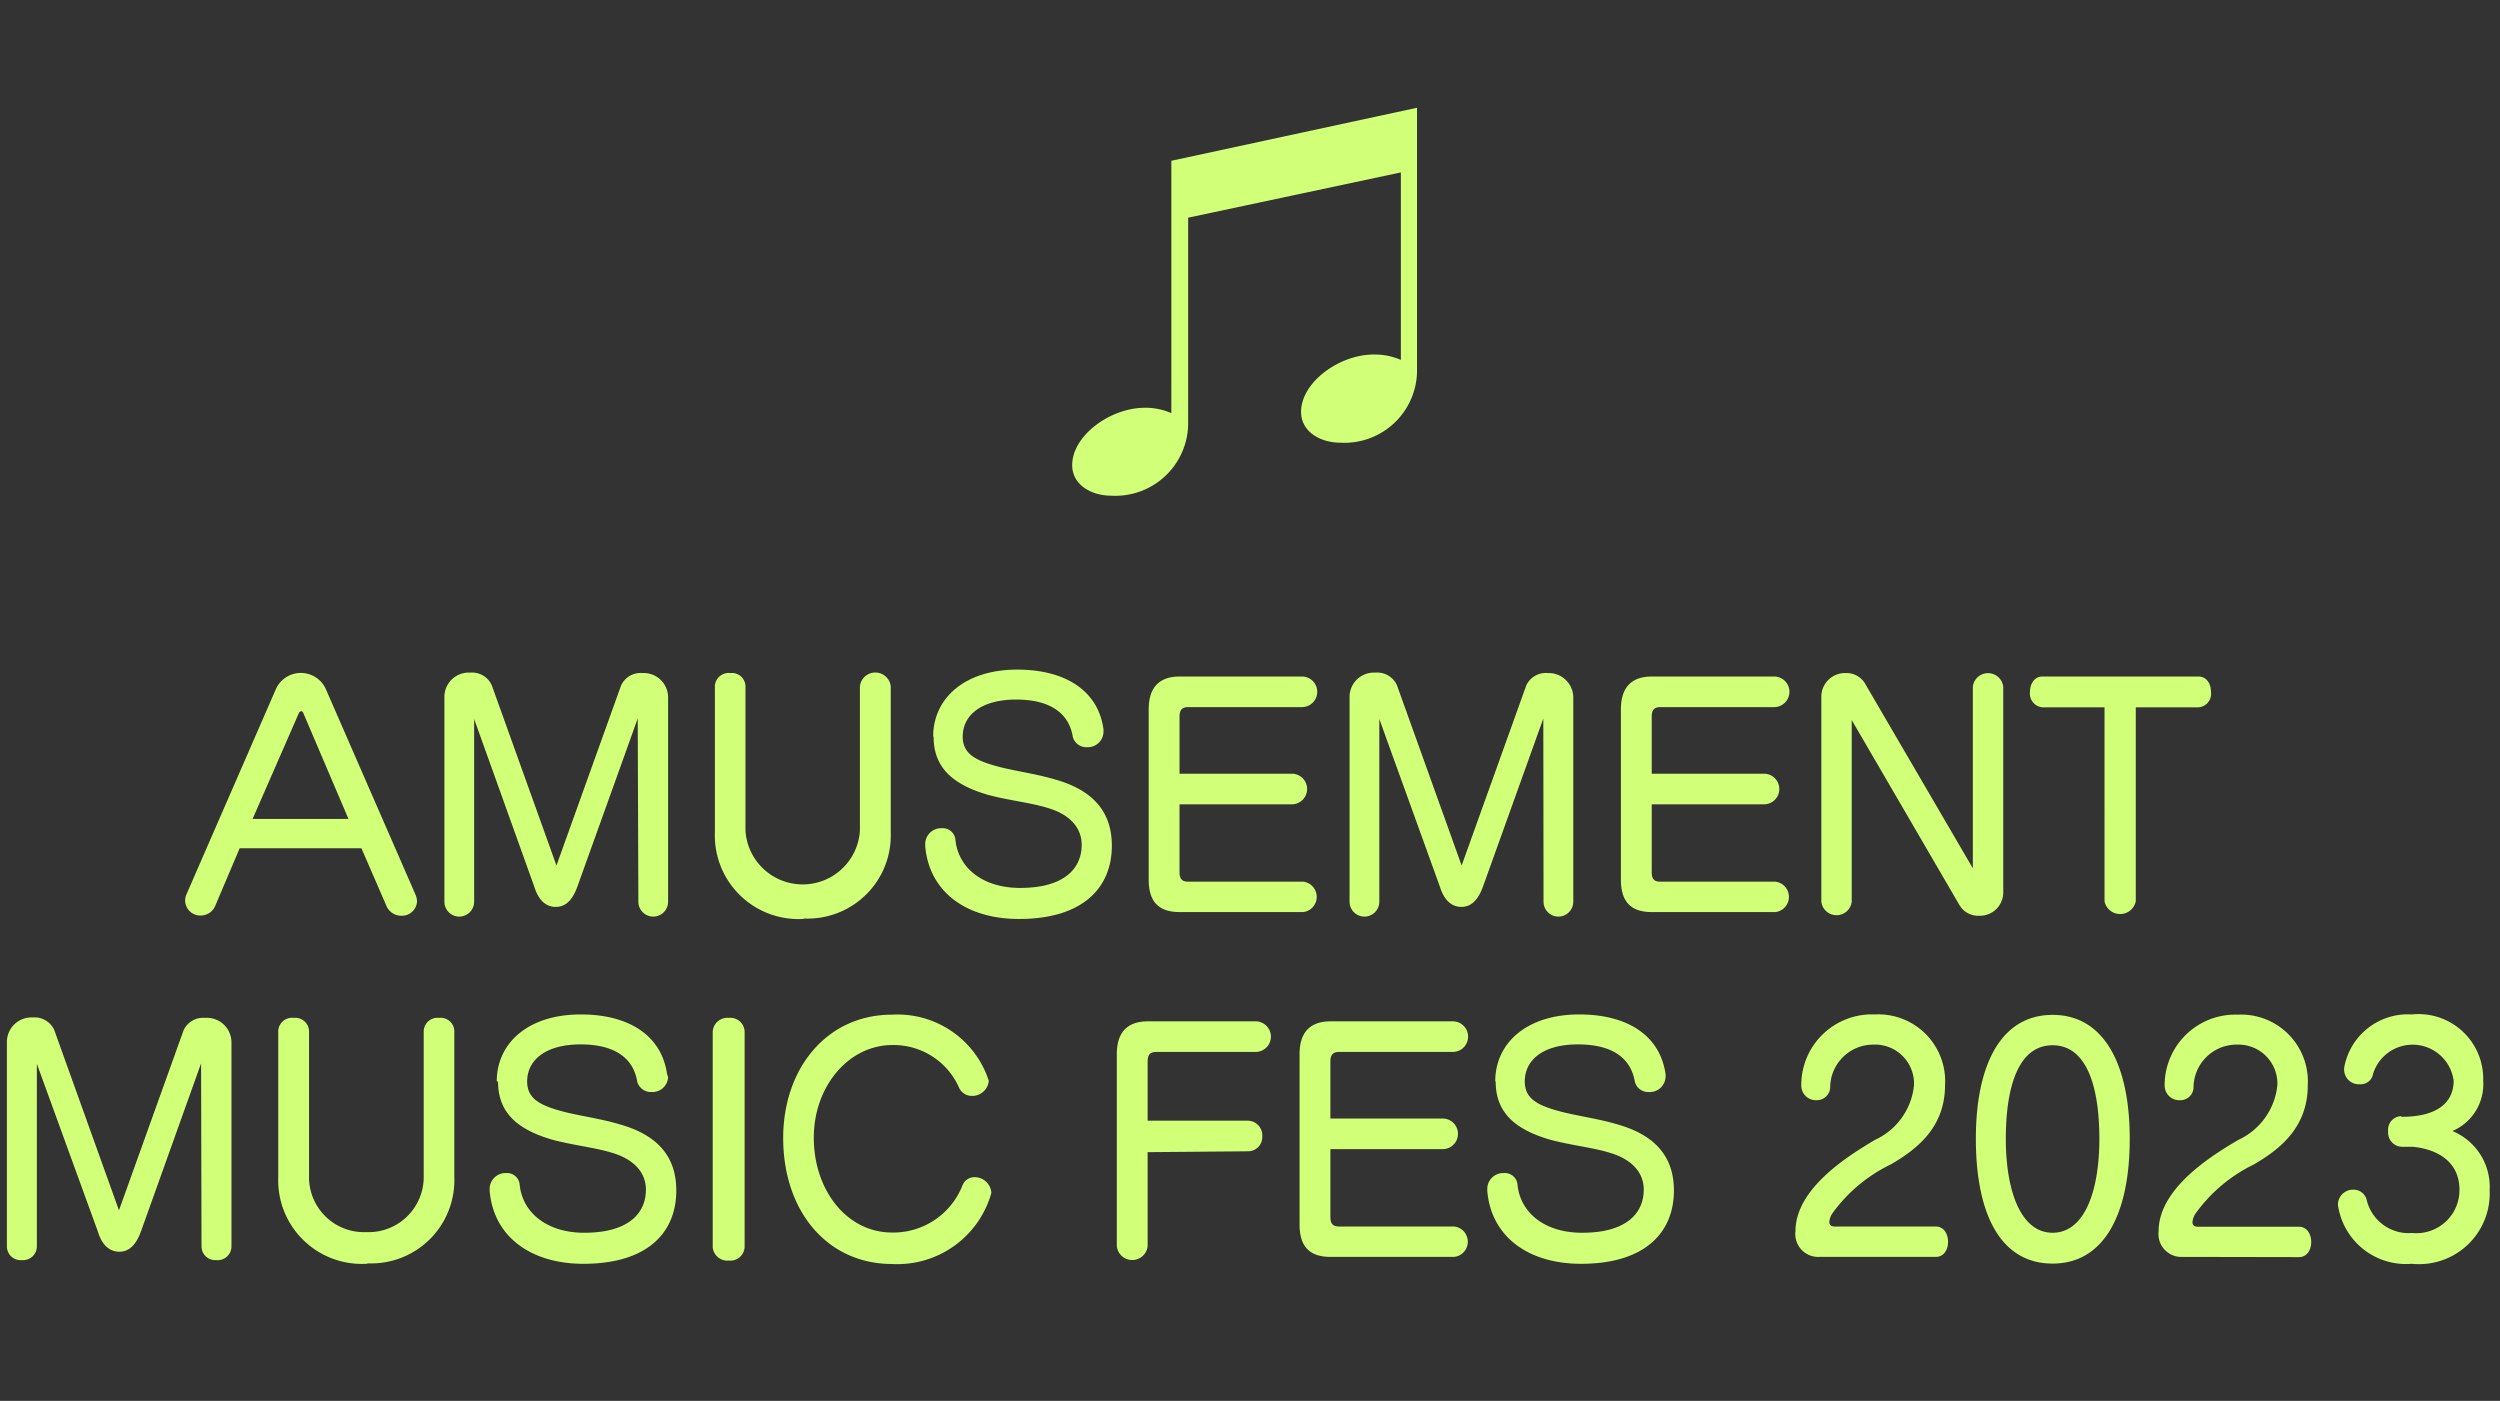 <svg xmlns="http://www.w3.org/2000/svg" width="116" height="65"><rect width="100%" height="100%" fill="#333333" stroke="none"/><g data-name="レイヤー 2"><g data-name="サブ"><path d="M54.35 7.46L65.75 5v12.26a3.37 3.37 0 01-3.57 3.28c-.89 0-1.81-.49-1.81-1.43 0-1.37 1.77-2.66 3.37-2.66a3 3 0 011.26.25V8l-9.87 2.1v9.63A3.38 3.38 0 0151.56 23c-.89 0-1.81-.48-1.81-1.42 0-1.37 1.77-2.66 3.37-2.66a3 3 0 011.23.25zm-37.58 31.9h-5.65L10 42a.73.73 0 01-.68.48.7.7 0 01-.66-1L12.79 32a1.27 1.27 0 012.34 0l4.14 9.49a.88.88 0 01.08.33.7.7 0 01-.73.67.75.75 0 01-.7-.48zm-2.69-6.26A.15.15 0 0014 33a.14.14 0 00-.13.08L11.72 38h4.45zm15.51.24l-2.8 7.8c-.25.69-.59.94-1 .94s-.78-.24-1-.94L22 33.36v8.48a.69.69 0 01-1.38 0v-9.48a1.13 1.13 0 011.2-1.15 1 1 0 011 .59l3 8.36 3-8.36a1 1 0 011-.57A1.13 1.13 0 0131 32.36v9.48a.69.69 0 01-1.38 0zm7.66 9.3a3.88 3.88 0 01-4.08-4v-6.8a.64.64 0 01.72-.61.63.63 0 01.7.61v6.7a2.66 2.66 0 005.31 0v-6.7a.72.72 0 011.43 0v6.78a3.86 3.86 0 01-4 4zm6.05-8.47c0-1.74 1.43-3.1 3.9-3.1 2.26 0 3.76 1 4 2.76a1 1 0 010 .17.73.73 0 01-.77.67.65.65 0 01-.65-.47c-.17-1.07-1-1.74-2.63-1.74s-2.48.73-2.48 1.72c0 .77.55 1.09 1.57 1.37.75.21 1.82.35 2.69.61 1.66.46 2.66 1.4 2.66 3.08 0 1.93-1.32 3.4-4.31 3.4-2.48 0-4.18-1.29-4.35-3.39v-.12a.74.74 0 01.78-.7.59.59 0 01.62.51c.11 1.29 1.23 2.26 3 2.26 2.06 0 2.86-.91 2.86-2 0-.77-.52-1.4-1.57-1.71-.8-.25-1.82-.35-2.78-.61-1.61-.47-2.52-1.25-2.52-2.69zm11.44 8.15c-1 0-1.44-.5-1.44-1.51v-7.9c0-1 .48-1.52 1.44-1.52h5.67a.71.71 0 010 1.42h-5.27c-.29 0-.41.13-.41.45v2.64h5.21a.71.71 0 010 1.42h-5.21v3.14c0 .33.12.45.41.45h5.33a.71.71 0 010 1.41zm16.87-8.98l-2.8 7.8c-.25.69-.6.94-1 .94s-.78-.24-1-.94L64 33.36v8.48a.69.69 0 01-1.38 0v-9.48a1.13 1.13 0 011.2-1.15 1 1 0 011 .59l3 8.36 3-8.36a1 1 0 011-.57A1.14 1.14 0 0173 32.36v9.48a.69.69 0 01-1.38 0zm5.04 8.98c-1 0-1.44-.5-1.44-1.51v-7.9c0-1 .48-1.52 1.44-1.52h5.67a.71.71 0 010 1.42h-5.27c-.3 0-.41.13-.41.45v2.64h5.21a.71.71 0 010 1.42h-5.21v3.14c0 .33.11.45.41.45h5.33a.71.71 0 010 1.41zm9.27-8.91v8.43a.71.71 0 01-1.41 0v-9.46a1.1 1.1 0 011.13-1.15 1 1 0 01.9.49l5 8.57v-8.43a.71.71 0 011.41 0v9.52a1.08 1.08 0 01-1.12 1.11 1 1 0 01-.92-.51zm11.73-.59h-2.88a.64.64 0 01-.58-.71c0-.37.2-.72.58-.72H102c.4 0 .59.35.59.72a.63.63 0 01-.59.71h-2.9v9a.74.74 0 01-1.45 0zM9.33 49.34l-2.79 7.8c-.25.69-.6.94-1 .94s-.79-.24-1-.94l-2.83-7.78v8.48a.64.64 0 01-.69.63.64.64 0 01-.7-.63v-9.48a1.14 1.14 0 011.2-1.15 1 1 0 011 .59l3 8.36 3-8.36a1 1 0 011-.57 1.14 1.14 0 011.22 1.13v9.48a.64.64 0 01-.7.63.64.64 0 01-.69-.63zm7.67 9.3a3.88 3.88 0 01-4.09-4v-6.8a.64.64 0 01.72-.61.64.64 0 01.71.61v6.7A2.55 2.55 0 0017 57.17a2.56 2.56 0 002.66-2.63v-6.7a.64.64 0 01.72-.61.63.63 0 01.7.61v6.78a3.86 3.86 0 01-4 4zm6.05-8.47c0-1.74 1.42-3.1 3.9-3.1 2.26 0 3.75 1 4 2.76A1 1 0 0131 50a.73.73 0 01-.77.67.66.66 0 01-.66-.47c-.17-1.07-1-1.74-2.63-1.74s-2.48.73-2.48 1.72c0 .77.55 1.09 1.57 1.37.75.21 1.83.35 2.69.61 1.67.46 2.66 1.4 2.66 3.08 0 1.93-1.31 3.4-4.31 3.4-2.47 0-4.18-1.29-4.35-3.39v-.12a.74.74 0 01.77-.7.59.59 0 01.62.51c.11 1.29 1.23 2.26 3 2.26 2.06 0 2.86-.91 2.86-2 0-.77-.52-1.4-1.57-1.71-.8-.25-1.82-.35-2.78-.61-1.61-.47-2.51-1.25-2.51-2.69zm10.02-2.31a.68.68 0 01.75-.63.66.66 0 01.73.63v10a.66.66 0 01-.73.63.68.68 0 01-.75-.63zm8.33.63c-2 0-3.64 1.89-3.64 4.3s1.51 4.4 3.64 4.4A3.45 3.45 0 0044.66 55a.6.6 0 01.57-.38.78.78 0 01.77.73 4.53 4.53 0 01-4.6 3.3c-3 0-5.06-2.43-5.06-5.85 0-3.2 2-5.72 5.06-5.72a4.45 4.45 0 014.48 3.07.77.77 0 01-.78.7.65.65 0 01-.59-.36 3.32 3.32 0 00-3.11-2zm11.85 4.97v4.37a.72.72 0 01-1.43 0v-8.92c0-1 .48-1.52 1.44-1.52h5a.71.71 0 010 1.42h-4.6c-.3 0-.41.13-.41.45V52h4.64a.68.68 0 01.68.72.66.66 0 01-.67.7zm8.49 4.86c-1 0-1.44-.5-1.44-1.51v-7.9c0-1 .48-1.52 1.44-1.52h5.67a.71.71 0 010 1.42h-5.27c-.29 0-.41.13-.41.45v2.64h5.21a.71.71 0 010 1.42h-5.21v3.14c0 .33.12.45.41.45h5.34a.71.71 0 010 1.41zm7.64-8.15c0-1.74 1.42-3.1 3.9-3.1 2.26 0 3.75 1 4 2.76a.51.51 0 010 .17.73.73 0 01-.77.67.64.64 0 01-.65-.47c-.18-1.07-1-1.74-2.64-1.74s-2.47.73-2.47 1.72c0 .77.54 1.09 1.57 1.37.74.21 1.82.35 2.69.61 1.66.46 2.66 1.4 2.66 3.08 0 1.93-1.32 3.4-4.31 3.4-2.48 0-4.18-1.29-4.35-3.39v-.12a.74.74 0 01.77-.7.59.59 0 01.63.51c.11 1.29 1.22 2.26 3 2.26 2.06 0 2.86-.91 2.86-2 0-.77-.52-1.4-1.57-1.71-.8-.25-1.83-.35-2.78-.61-1.61-.47-2.52-1.25-2.52-2.69zm15.03 8.15a1.06 1.06 0 01-1.1-1.19c0-2 2.48-3.52 3.69-4.24a3.12 3.12 0 001.81-2.54 1.81 1.81 0 00-1.89-1.88 2 2 0 00-2 2 .62.62 0 01-.64.58.68.68 0 01-.7-.68v-.09A3.28 3.28 0 0187 47.07a3.1 3.1 0 013.25 3.28c0 2-1.36 3-2.5 3.67A7.21 7.21 0 0085 56.33a.87.87 0 00-.12.37c0 .14.09.21.25.21h4.69c.38 0 .57.35.57.71s-.19.7-.57.7zm7.27-5.48c0-3.48 1.19-5.75 3.56-5.75s3.58 2.27 3.58 5.75-1.18 5.79-3.58 5.79-3.56-2.27-3.56-5.79zm5.73 0c0-2.41-.58-4.34-2.17-4.34s-2.17 1.93-2.17 4.34.69 4.36 2.17 4.36 2.17-1.92 2.17-4.36zm3.85 5.48a1.06 1.06 0 01-1.1-1.19c0-2 2.48-3.52 3.7-4.24a3.14 3.14 0 001.81-2.54 1.81 1.81 0 00-1.89-1.88 2 2 0 00-2 2 .61.61 0 01-.63.58.68.68 0 01-.71-.68v-.09a3.28 3.28 0 013.39-3.2 3.1 3.1 0 013.25 3.28c0 2-1.36 3-2.5 3.67a7.21 7.21 0 00-2.73 2.31.87.87 0 00-.12.37c0 .14.09.21.25.21h4.69c.38 0 .57.35.57.71s-.19.7-.57.7zm10.17-6.5c2.06 0 2.42-1 2.42-1.67a1.92 1.92 0 00-3.74-.32.58.58 0 01-.62.48.68.68 0 01-.72-.65.49.49 0 010-.12 3 3 0 013.14-2.47 3 3 0 013.31 3.07 2.36 2.36 0 01-1.43 2.34 2.8 2.8 0 011.73 2.74 3.28 3.28 0 01-3.61 3.42 3.19 3.19 0 01-3.43-2.74.7.7 0 01.72-.7.63.63 0 01.62.5 2 2 0 002.1 1.51 2 2 0 002.2-2c0-1.29-1-1.89-2.18-2h-.52a.66.66 0 01-.61-.72.63.63 0 01.6-.7z" fill="#d2ff78"/><path fill="none" d="M0 0h116v65H0z"/></g></g></svg>